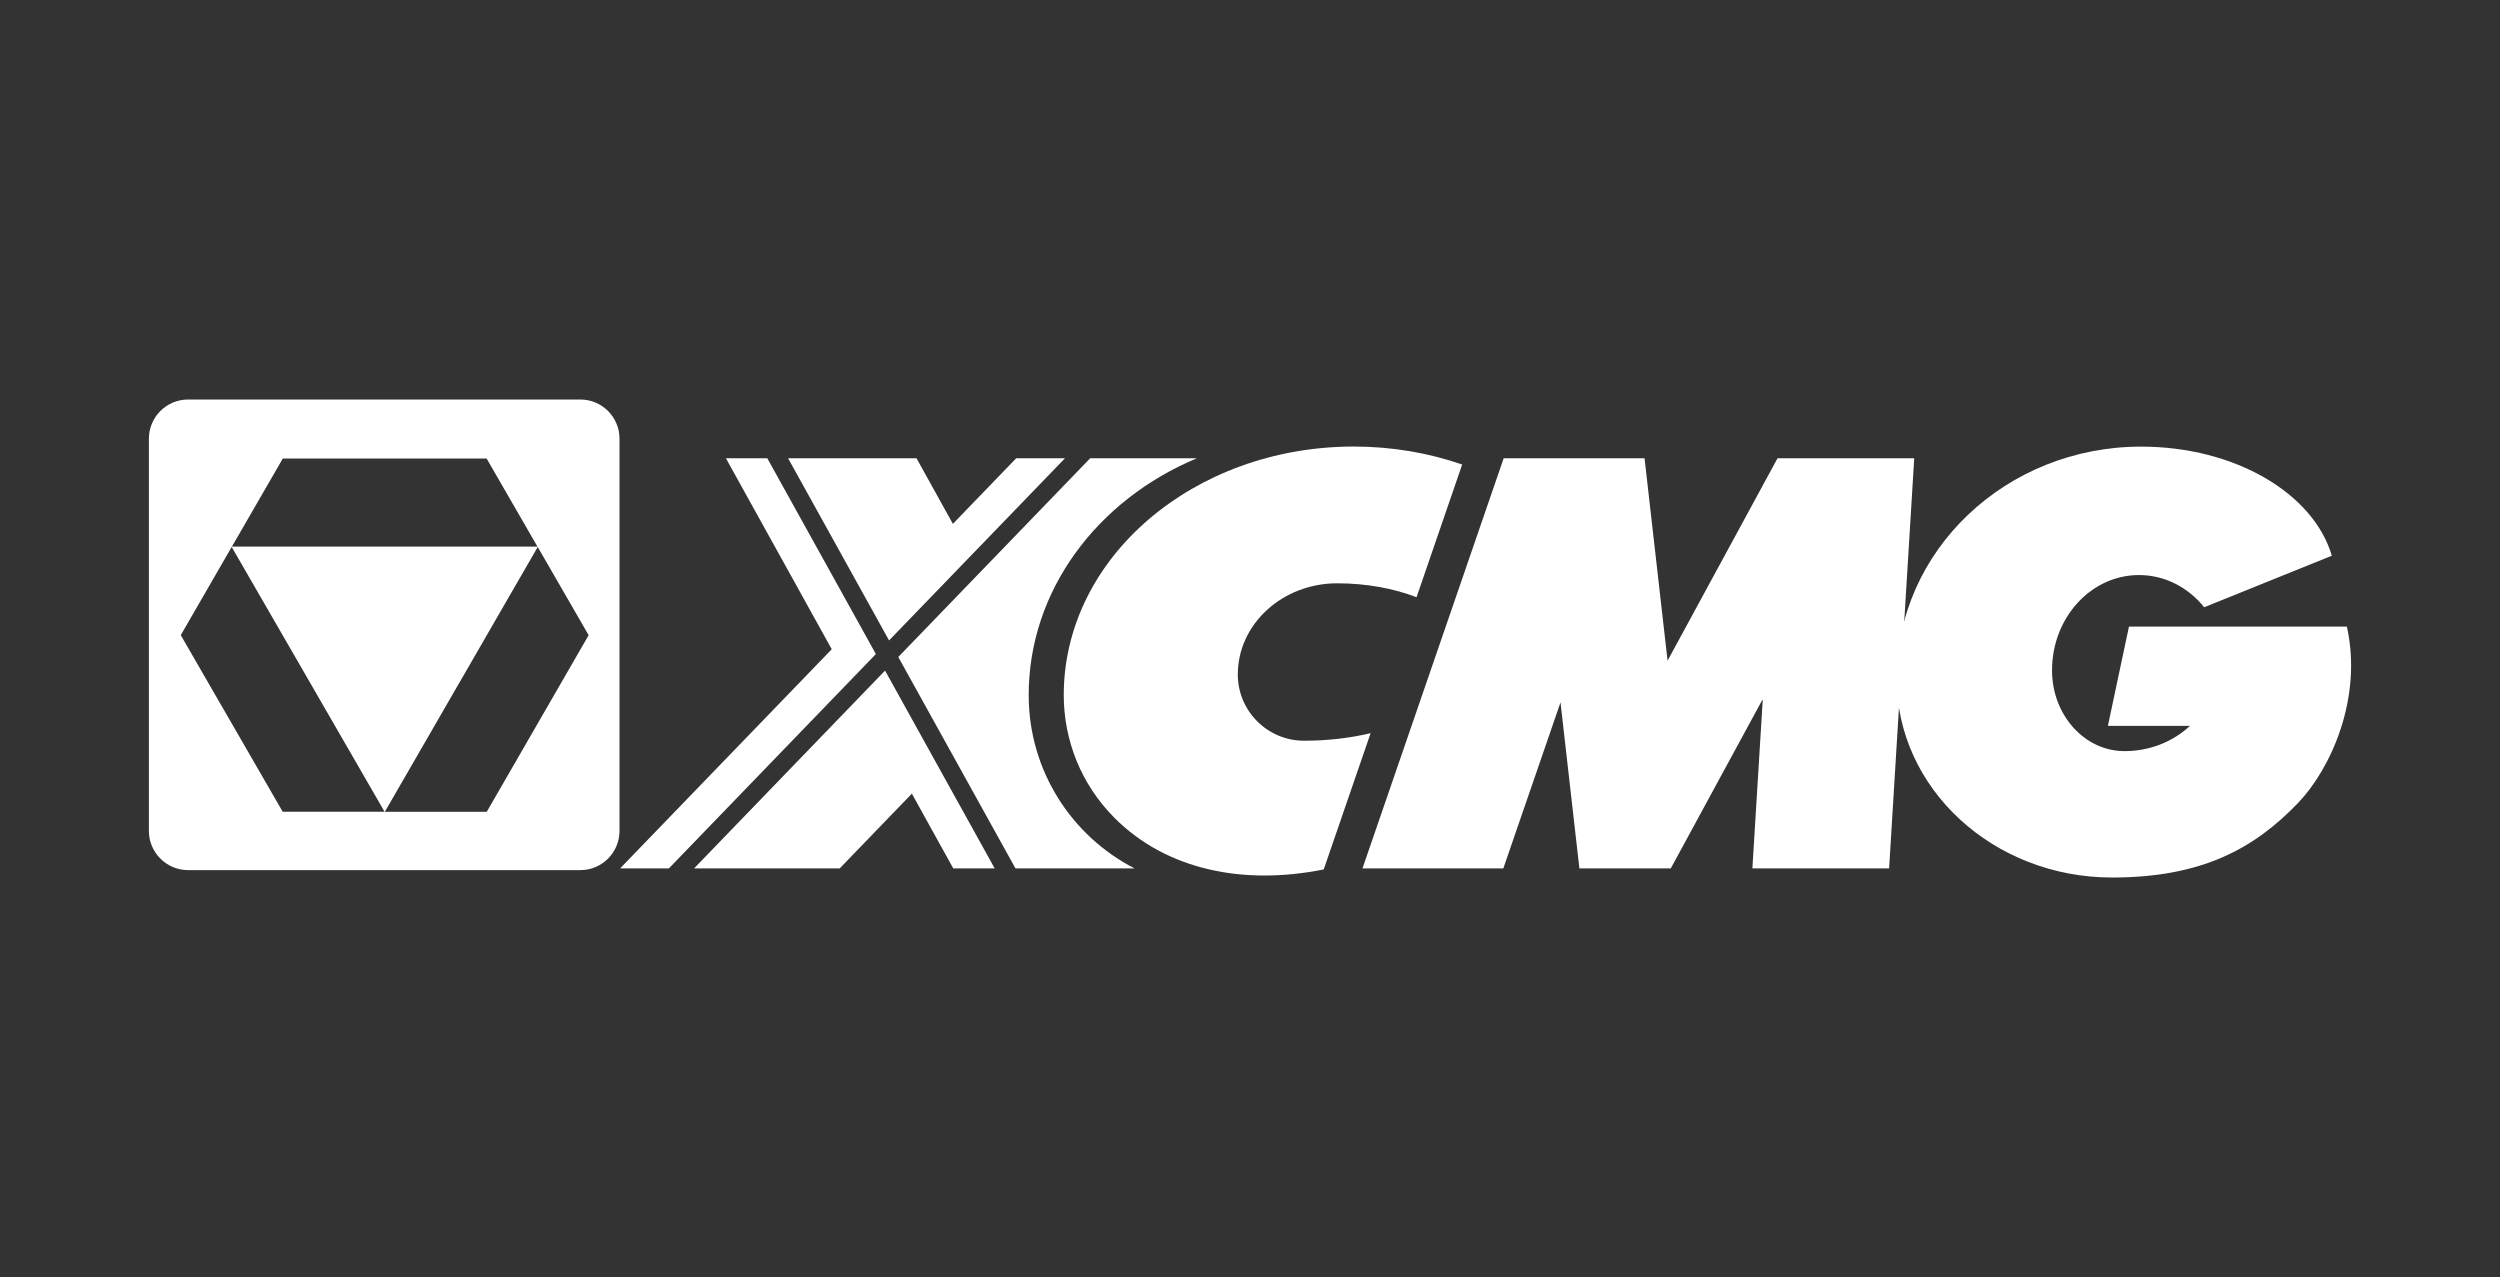 <svg xmlns="http://www.w3.org/2000/svg" id="a" viewBox="0 0 618.07 315.71"><rect x="0" y="0" width="618.07" height="315.71" fill="#333333" stroke="none"/><path d="M120.32,200.7h-25.18l37.8-65.47,12.59,21.81-25.2,43.67-.01-.01ZM69.9,200.7l-25.21-43.67,12.59-21.81,37.8,65.47h-25.18v.01ZM69.9,113.37h50.41l12.56,21.76H57.34l12.57-21.76h-.01ZM143.47,98.77H46.51c-5.36,0-9.7,4.34-9.7,9.69v96.96c0,5.35,4.34,9.7,9.7,9.7h96.96c5.35,0,9.69-4.35,9.69-9.7v-96.96c0-5.35-4.34-9.69-9.69-9.69" fill="#fff"></path><path d="M526.34,154.91l-5.21,24.55h20.28c-4.1,3.84-9.83,6.24-16.17,6.24-9.91,0-17.92-8.95-17.92-19.97,0-13.02,9.63-23.56,21.5-23.56,6.42,0,12.18,3.08,16.12,7.96l31.55-12.74c-4.51-15.39-23.9-26.97-47.15-26.97-33.38,0-60.44,25.69-60.43,57.36,0,27.15,23.85,49.17,53.25,49.17,22.23,0,35.19-7.19,45.98-18.43,8.08-8.42,16.04-25.96,12.07-43.6h-53.87v-.01Z" fill="#fff"></path><polygon points="439.45 113.3 412.27 163.34 406.58 113.31 406.58 113.3 371.75 113.3 336.84 214.7 371.66 214.7 385.8 173.65 390.47 214.7 413.06 214.7 435.81 172.82 433.24 214.7 467.04 214.7 473.25 113.3 439.45 113.3" fill="#fff"></polygon><path d="M254.32,171.86h0c0-25.95,17.01-48.31,41.57-58.56h-26.37l-47.44,49.13,28.98,52.27h29.44c-15.55-7.99-26.18-24.16-26.18-42.84M171.59,214.7h36l17.85-18.49,10.24,18.49h10.24l-27.11-48.91-47.22,48.91h0ZM263.28,113.3h-12.05l-15.65,16.21-8.99-16.21h-31.75l24.96,45.03,43.49-45.03h-.01ZM189.71,113.3h-10.24l26.16,47.21-52.33,54.19h12.06l51.18-53-26.84-48.4h.01Z" fill="#fff"></path><path d="M338.87,181.26c-5.07,1.2-10.62,1.87-16.46,1.87-9.05,0-16.39-7.33-16.39-16.38,0-12.45,11.01-22.54,24.58-22.54,7.21,0,13.93,1.26,19.61,3.44l11.28-32.81c-8.27-2.86-17.32-4.44-26.79-4.44-39.6,0-71.71,27.51-71.71,61.45,0,11.02,4.2,22.02,12.6,30.41,12.76,12.77,31.75,16.7,51.67,12.69l11.6-33.7.01.01Z" fill="#fff"></path></svg>